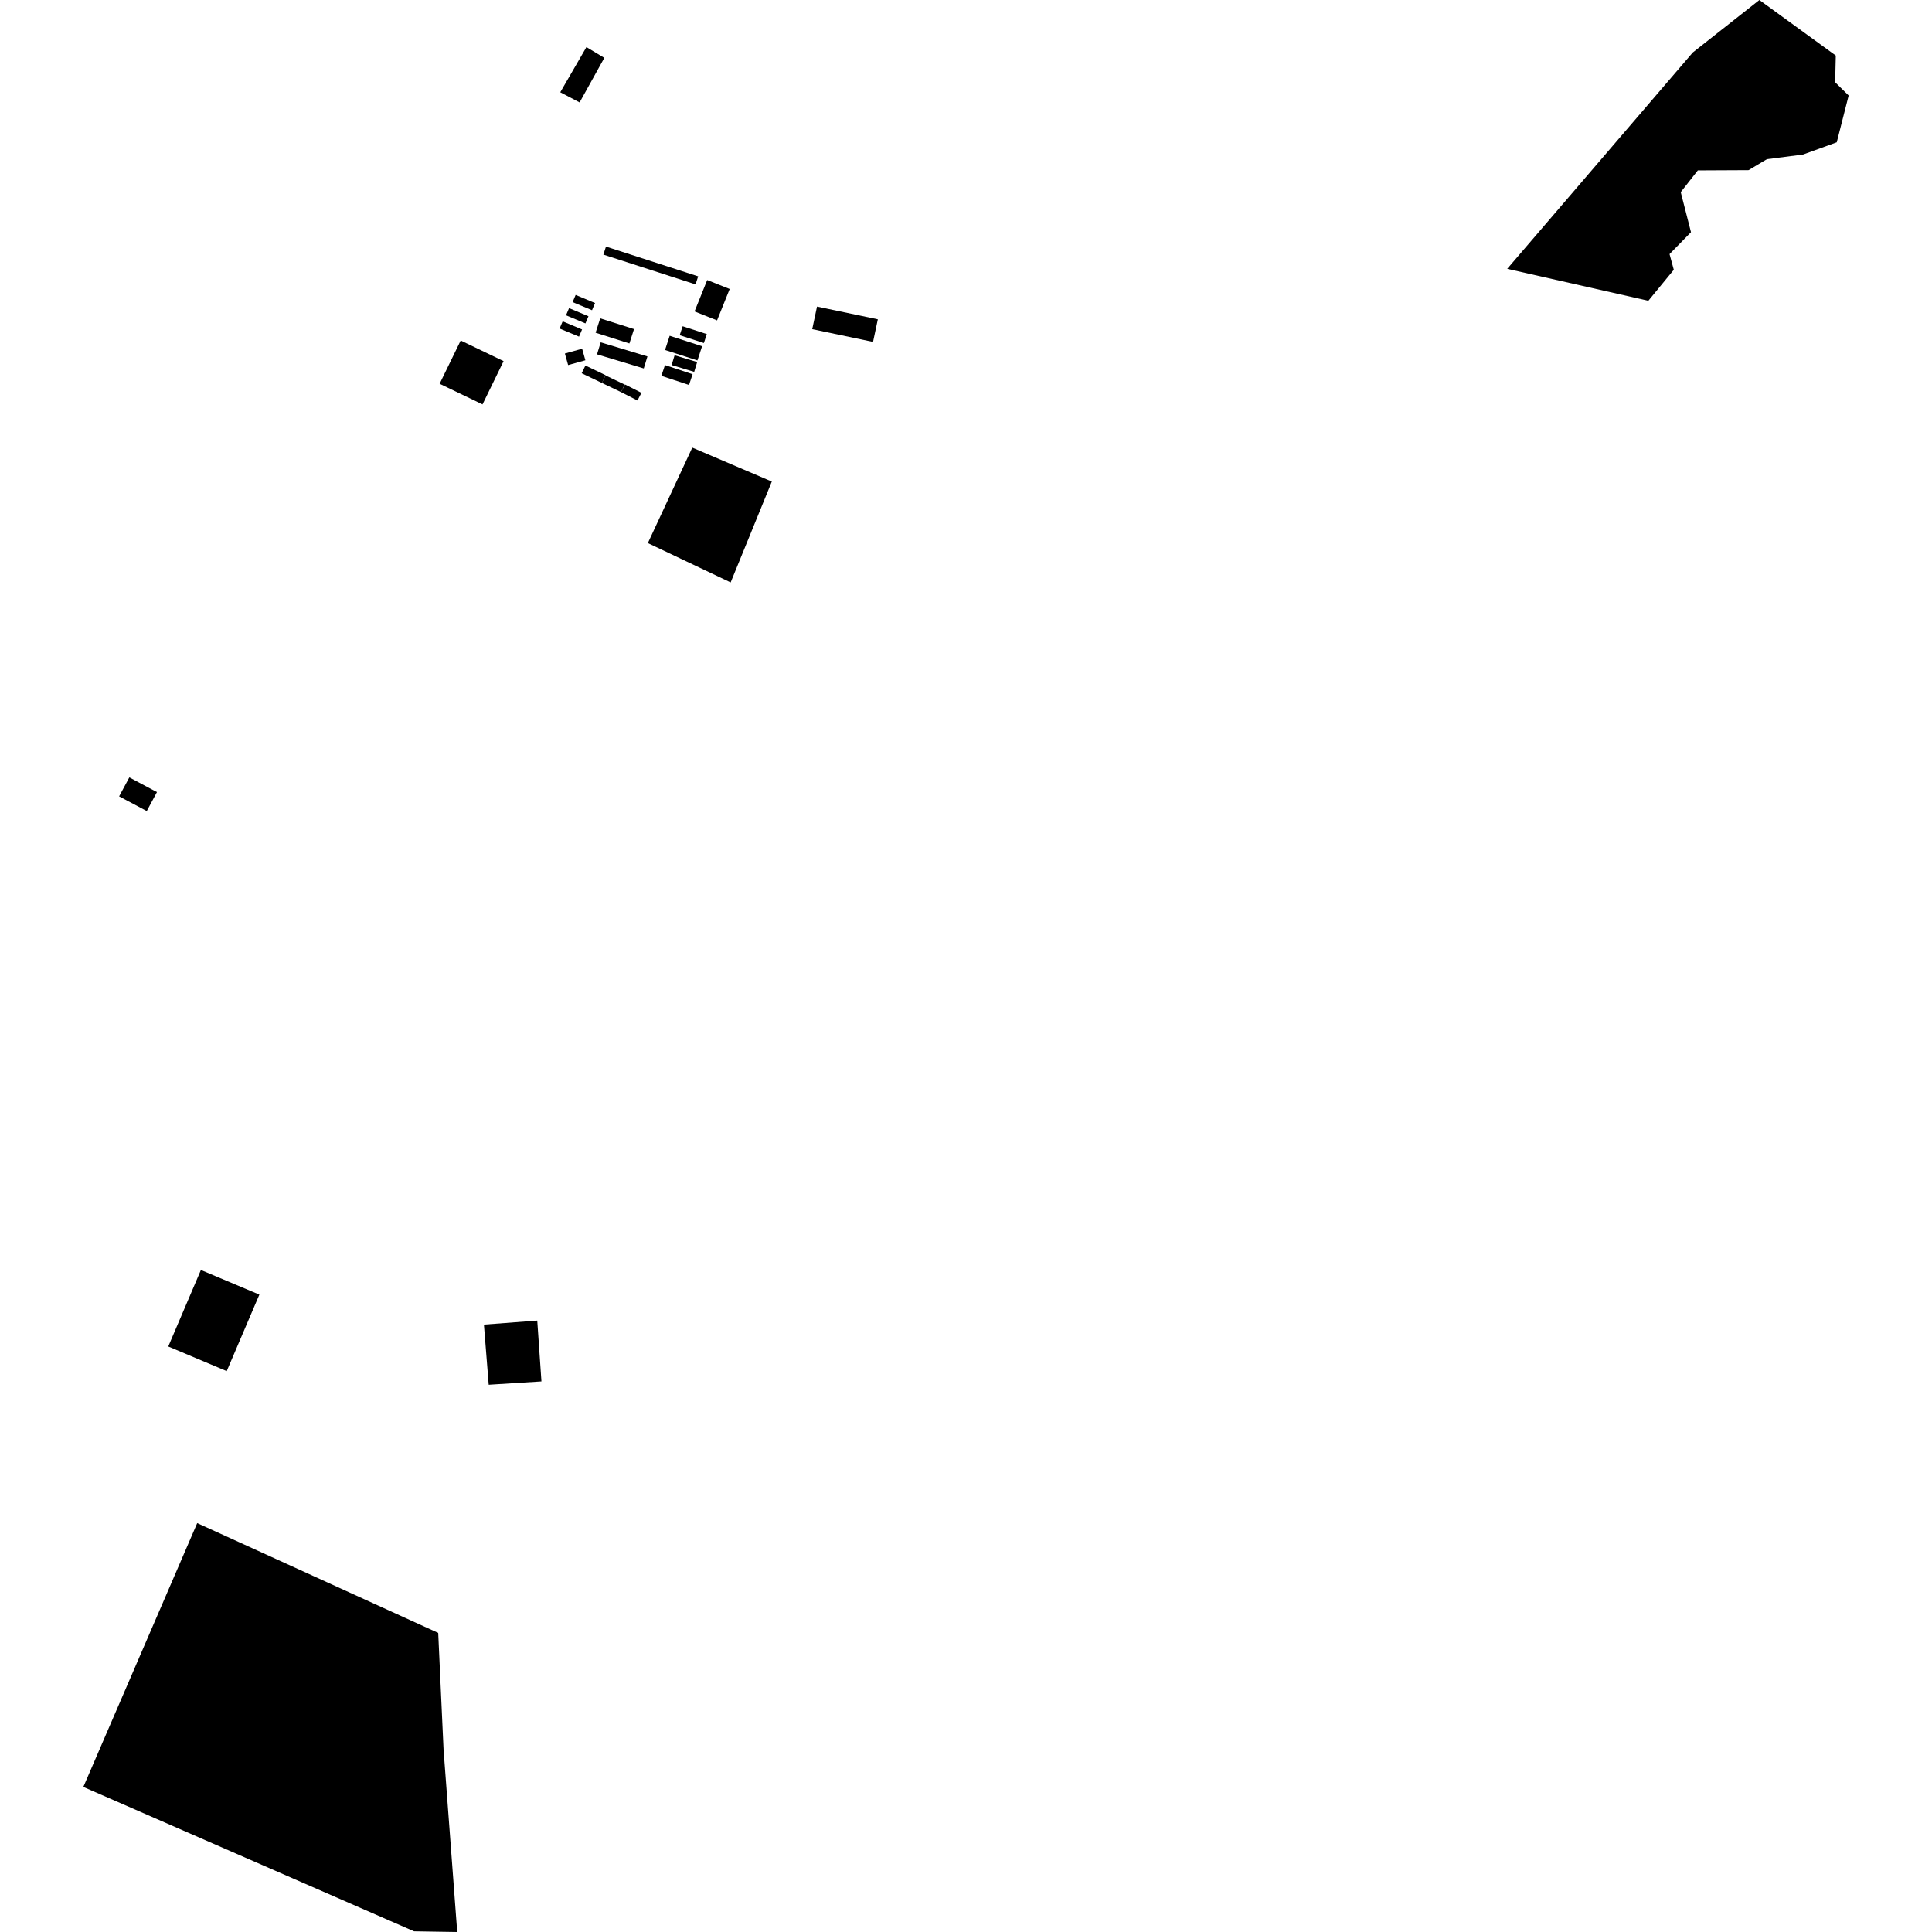 <?xml version="1.0" encoding="utf-8" standalone="no"?>
<!DOCTYPE svg PUBLIC "-//W3C//DTD SVG 1.1//EN"
  "http://www.w3.org/Graphics/SVG/1.1/DTD/svg11.dtd">
<!-- Created with matplotlib (https://matplotlib.org/) -->
<svg height="288pt" version="1.1" viewBox="0 0 288 288" width="288pt" xmlns="http://www.w3.org/2000/svg" xmlns:xlink="http://www.w3.org/1999/xlink">
 <defs>
  <style type="text/css">
*{stroke-linecap:butt;stroke-linejoin:round;}
  </style>
 </defs>
 <g id="figure_1">
  <g id="patch_1">
   <path d="M 0 288 
L 288 288 
L 288 0 
L 0 0 
z
" style="fill:none;opacity:0;"/>
  </g>
  <g id="axes_1">
   <g id="PatchCollection_1">
    <path clip-path="url(#p08e39f6475)" d="M 29.947 189.318 
L 38.662 192.989 
L 33.797 204.388 
L 25.083 200.719 
L 29.947 189.318 
"/>
    <path clip-path="url(#p08e39f6475)" d="M 68.675 50.76 
L 75.07 53.834 
L 71.929 60.283 
L 65.534 57.209 
L 68.675 50.76 
"/>
    <path clip-path="url(#p08e39f6475)" d="M 235.684 32.199 
L 237.844 29.899 
L 239.359 31.302 
L 237.2 33.602 
L 235.684 32.199 
"/>
    <path clip-path="url(#p08e39f6475)" d="M 242.014 24.771 
L 243.731 26.502 
L 241.334 28.85 
L 239.615 27.121 
L 242.014 24.771 
"/>
    <path clip-path="url(#p08e39f6475)" d="M 236.329 38.077 
L 237.801 39.531 
L 235.403 41.927 
L 233.931 40.475 
L 236.329 38.077 
"/>
    <path clip-path="url(#p08e39f6475)" d="M 244.388 29.829 
L 249.639 34.032 
L 246.762 37.579 
L 241.511 33.376 
L 244.388 29.829 
"/>
    <path clip-path="url(#p08e39f6475)" d="M 43.861 235.916 
L 48.382 238.109 
L 45.225 244.524 
L 40.704 242.331 
L 43.861 235.916 
"/>
    <path clip-path="url(#p08e39f6475)" d="M 240.23 38.973 
L 242.627 36.288 
L 244.7 38.115 
L 242.301 40.8 
L 240.23 38.973 
"/>
    <path clip-path="url(#p08e39f6475)" d="M 243.984 23.953 
L 247.256 24.085 
L 247.159 26.483 
L 243.886 26.351 
L 243.984 23.953 
"/>
    <path clip-path="url(#p08e39f6475)" d="M 20.954 251.09 
L 22.075 248.669 
L 30.701 252.61 
L 29.579 255.031 
L 20.954 251.09 
"/>
    <path clip-path="url(#p08e39f6475)" d="M 248.099 39.872 
L 246.675 41.497 
L 244.002 39.189 
L 245.426 37.561 
L 248.099 39.872 
"/>
    <path clip-path="url(#p08e39f6475)" d="M 239.027 38.929 
L 241.344 40.929 
L 239.735 42.766 
L 237.419 40.765 
L 239.027 38.929 
"/>
    <path clip-path="url(#p08e39f6475)" d="M 243.176 43.233 
L 245.277 40.86 
L 246.641 42.05 
L 244.537 44.423 
L 243.176 43.233 
"/>
    <path clip-path="url(#p08e39f6475)" d="M 238.958 32.524 
L 241.451 29.456 
L 242.959 30.666 
L 240.466 33.732 
L 238.958 32.524 
"/>
    <path clip-path="url(#p08e39f6475)" d="M 96.513 53.133 
L 95.966 54.924 
L 88.996 52.823 
L 89.543 51.032 
L 96.513 53.133 
"/>
    <path clip-path="url(#p08e39f6475)" d="M 85.811 43.964 
L 88.703 45.174 
L 88.25 46.244 
L 85.357 45.036 
L 85.811 43.964 
"/>
    <path clip-path="url(#p08e39f6475)" d="M 89.941 37.954 
L 90.333 36.758 
L 104.075 41.196 
L 103.685 42.393 
L 89.941 37.954 
"/>
    <path clip-path="url(#p08e39f6475)" d="M 89.472 47.459 
L 94.512 49.056 
L 93.825 51.199 
L 88.785 49.601 
L 89.472 47.459 
"/>
    <path clip-path="url(#p08e39f6475)" d="M 105.419 41.747 
L 108.774 43.078 
L 106.891 47.761 
L 103.535 46.428 
L 105.419 41.747 
"/>
    <path clip-path="url(#p08e39f6475)" d="M 83.875 47.904 
L 86.768 49.114 
L 86.314 50.184 
L 83.422 48.976 
L 83.875 47.904 
"/>
    <path clip-path="url(#p08e39f6475)" d="M 92.572 58.45 
L 89.719 57.084 
L 90.264 55.961 
L 93.117 57.327 
L 92.572 58.45 
"/>
    <path clip-path="url(#p08e39f6475)" d="M 103.483 55.43 
L 100.117 54.418 
L 100.562 52.96 
L 103.926 53.972 
L 103.483 55.43 
"/>
    <path clip-path="url(#p08e39f6475)" d="M 104.658 51.613 
L 103.967 53.73 
L 99.136 52.173 
L 99.827 50.056 
L 104.658 51.613 
"/>
    <path clip-path="url(#p08e39f6475)" d="M 105.364 49.803 
L 104.925 51.138 
L 101.322 49.971 
L 101.761 48.635 
L 105.364 49.803 
"/>
    <path clip-path="url(#p08e39f6475)" d="M 95.028 59.701 
L 92.572 58.45 
L 93.16 57.309 
L 95.617 58.558 
L 95.028 59.701 
"/>
    <path clip-path="url(#p08e39f6475)" d="M 99.127 54.421 
L 103.246 55.783 
L 102.708 57.386 
L 98.589 56.024 
L 99.127 54.421 
"/>
    <path clip-path="url(#p08e39f6475)" d="M 89.719 57.084 
L 86.708 55.639 
L 87.269 54.485 
L 90.28 55.931 
L 89.719 57.084 
"/>
    <path clip-path="url(#p08e39f6475)" d="M 84.829 45.933 
L 87.722 47.143 
L 87.268 48.213 
L 84.376 47.003 
L 84.829 45.933 
"/>
    <path clip-path="url(#p08e39f6475)" d="M 86.777 51.984 
L 87.261 53.705 
L 84.691 54.42 
L 84.206 52.699 
L 86.777 51.984 
"/>
    <path clip-path="url(#p08e39f6475)" d="M 23.398 118.078 
L 21.878 120.903 
L 17.757 118.714 
L 19.277 115.889 
L 23.398 118.078 
"/>
    <path clip-path="url(#p08e39f6475)" d="M 121.791 45.703 
L 130.858 47.601 
L 130.143 50.967 
L 121.078 49.069 
L 121.791 45.703 
"/>
    <path clip-path="url(#p08e39f6475)" d="M 115.052 71.787 
L 103.197 66.725 
L 96.574 80.956 
L 108.917 86.819 
L 115.052 71.787 
"/>
    <path clip-path="url(#p08e39f6475)" d="M 87.417 7.018 
L 83.518 13.752 
L 86.402 15.266 
L 90.086 8.623 
L 87.417 7.018 
"/>
    <path clip-path="url(#p08e39f6475)" d="M 29.397 227.048 
L 12.423 266.377 
L 61.727 287.899 
L 68.158 288 
L 66.123 260.837 
L 65.324 243.415 
L 29.397 227.048 
"/>
    <path clip-path="url(#p08e39f6475)" d="M 72.138 197.459 
L 72.852 206.421 
L 80.712 205.925 
L 80.088 196.858 
L 72.138 197.459 
"/>
    <path clip-path="url(#p08e39f6475)" d="M 245.717 44.834 
L 224.678 40.074 
L 252.338 7.824 
L 262.269 0 
L 273.658 8.28 
L 273.565 12.264 
L 275.577 14.234 
L 273.802 21.211 
L 268.77 23.038 
L 263.387 23.731 
L 260.659 25.363 
L 253.093 25.4 
L 250.545 28.643 
L 252.074 34.611 
L 248.876 37.878 
L 249.51 40.214 
L 245.717 44.834 
"/>
   </g>
  </g>
 </g>
 <defs>
  <clipPath id="p08e39f6475">
   <rect height="288" width="263.153" x="12.423" y="0"/>
  </clipPath>
 </defs>
</svg>

